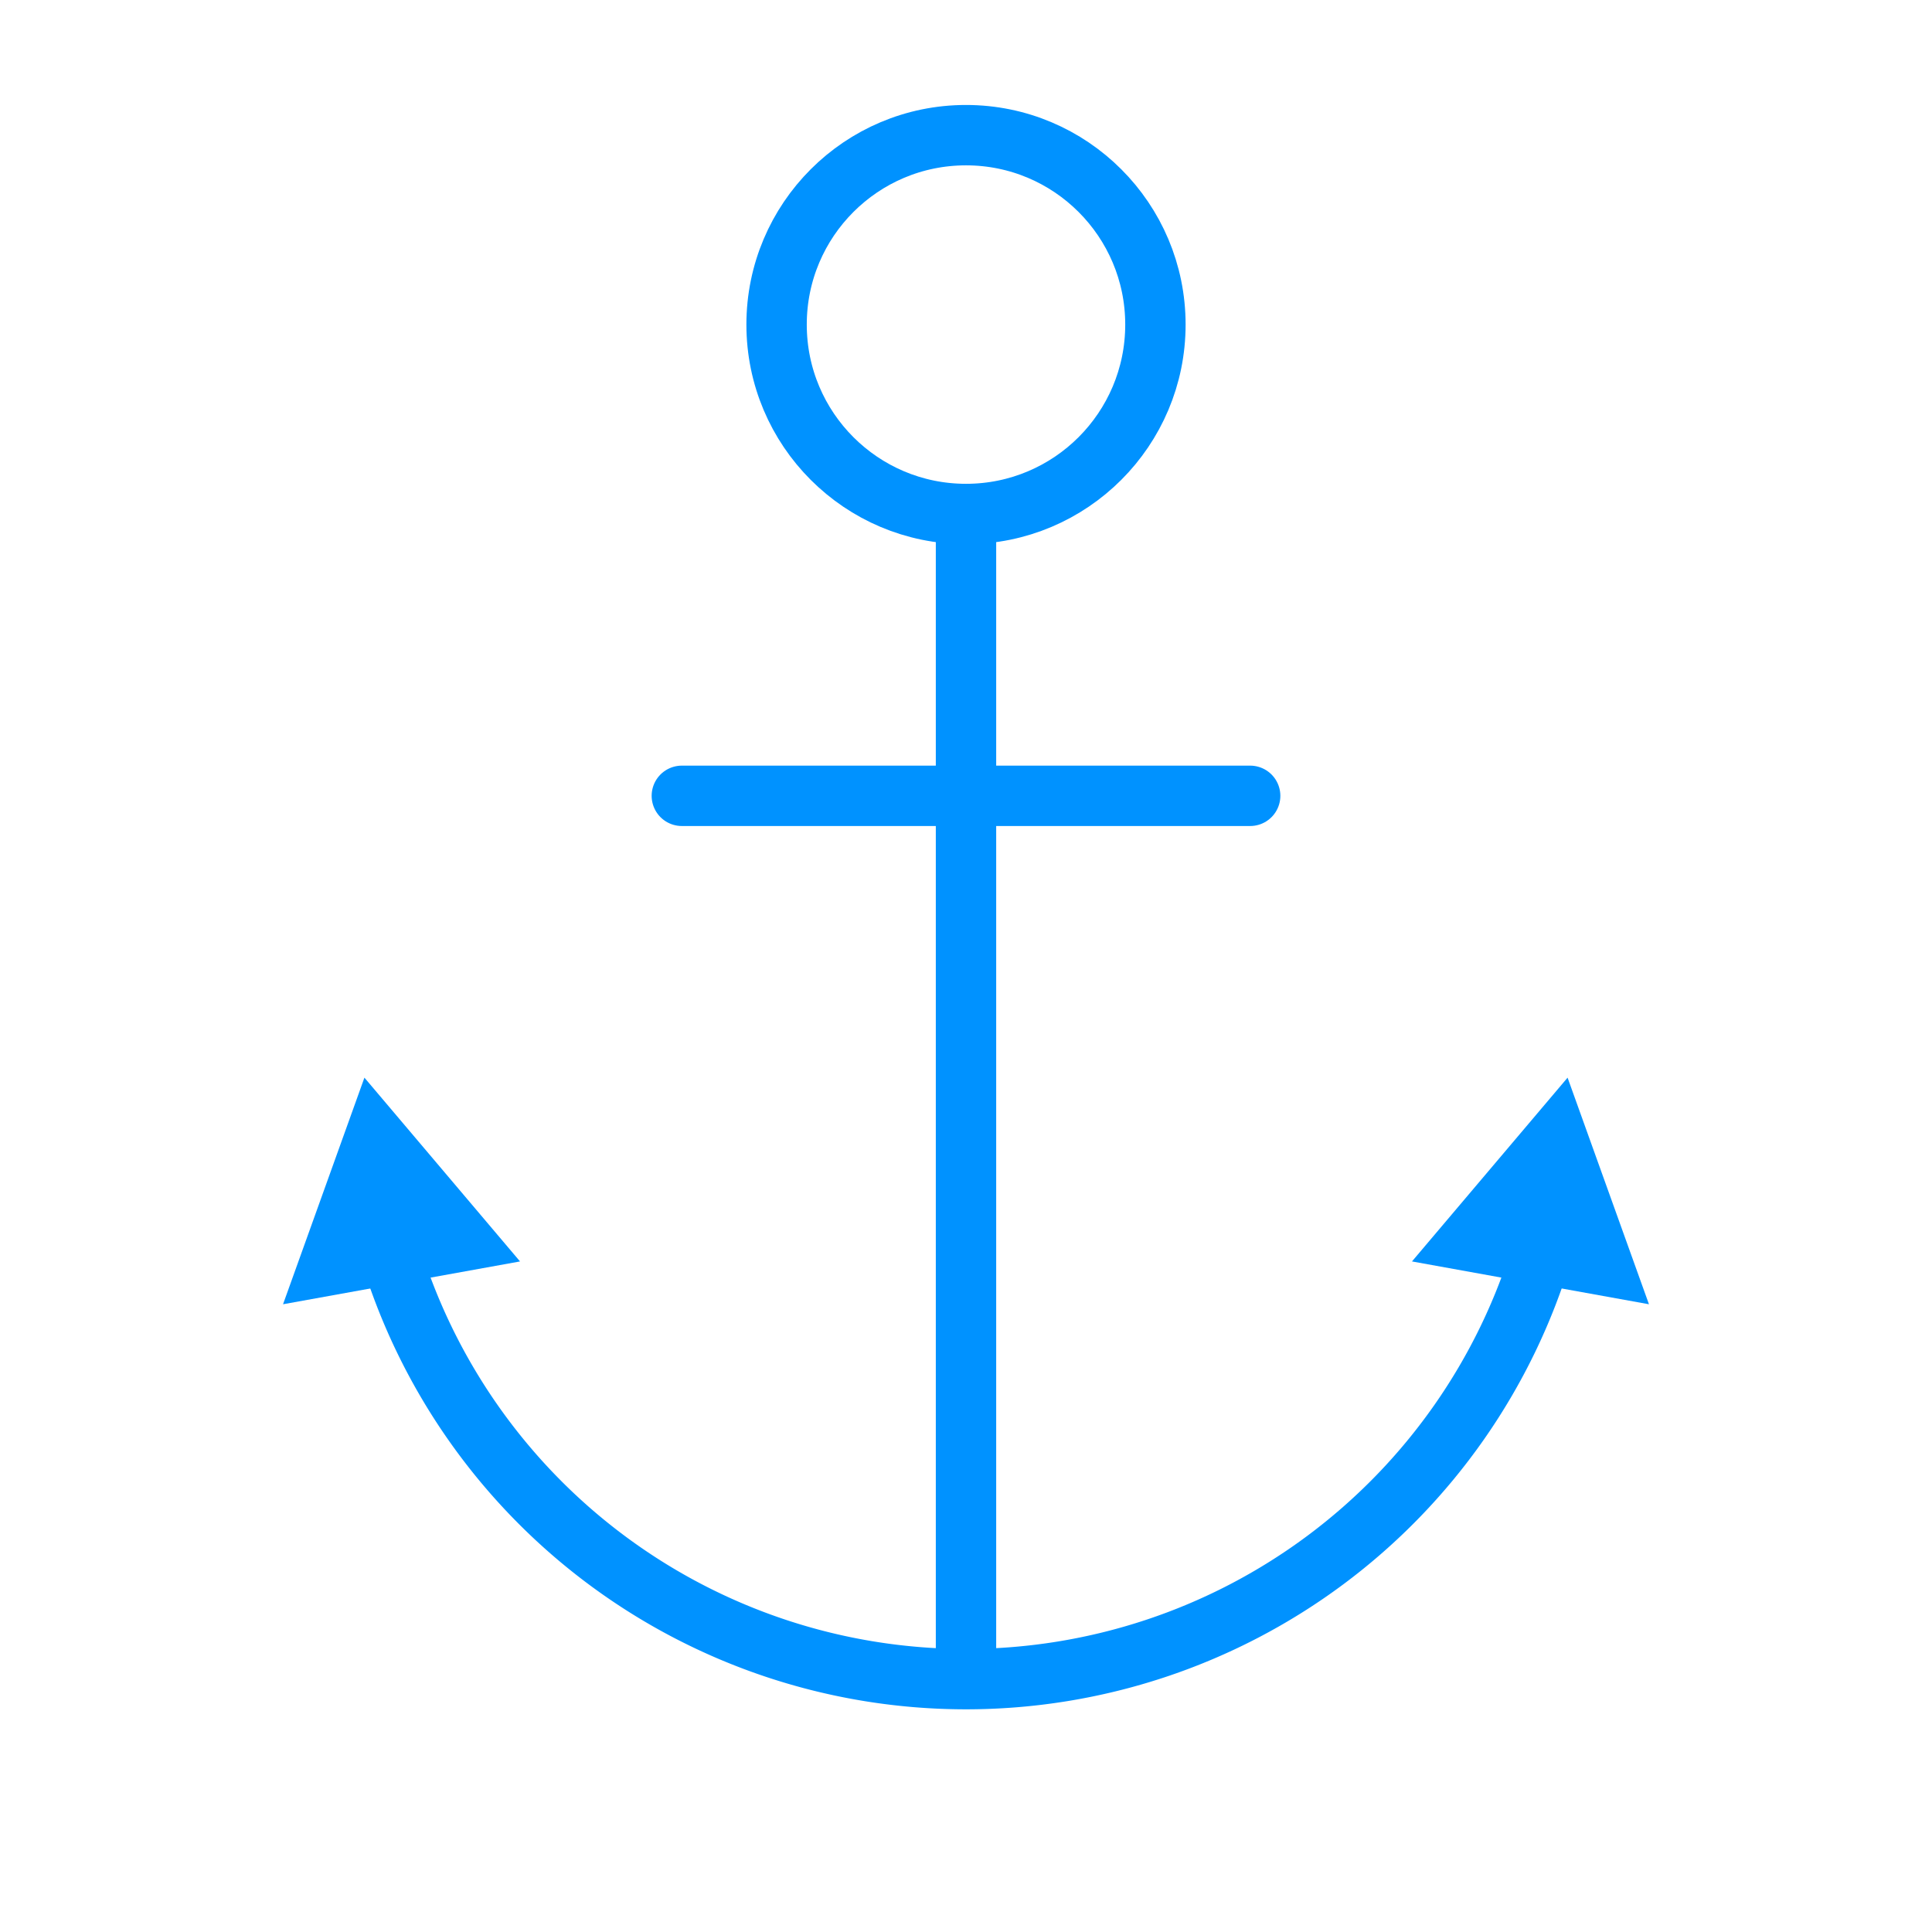 <?xml version="1.0" encoding="UTF-8"?> <svg xmlns="http://www.w3.org/2000/svg" id="a7b9a1c1-5b9a-44ad-a4e8-3f26566b644a" data-name="Layer 1" width="24" height="24" viewBox="0 0 24 24"><defs><style>.a8d494e0-ff1f-41f7-a5af-359dfde95146,.e4c1308c-503a-413f-8cd6-a8e962d81cd4{fill:none;stroke:#0092ff;stroke-linejoin:round;stroke-width:0.75px;}.b1275ede-0f34-45c5-991a-bebad6e967b0{fill:#0092ff;}.a8d494e0-ff1f-41f7-a5af-359dfde95146{stroke-linecap:round;}</style></defs><path class="e4c1308c-503a-413f-8cd6-a8e962d81cd4" d="M4.837,15.524a7.476,7.476,0,0,0,14.325.002"></path><polygon class="b1275ede-0f34-45c5-991a-bebad6e967b0" points="3.516 16.202 4.527 13.387 6.46 15.67 3.516 16.202"></polygon><polygon class="b1275ede-0f34-45c5-991a-bebad6e967b0" points="20.484 16.202 19.473 13.387 17.54 15.67 20.484 16.202"></polygon><circle class="e4c1308c-503a-413f-8cd6-a8e962d81cd4" cx="12" cy="4.032" r="2.353"></circle><line class="e4c1308c-503a-413f-8cd6-a8e962d81cd4" x1="12" y1="6.385" x2="12" y2="20.507"></line><line class="a8d494e0-ff1f-41f7-a5af-359dfde95146" x1="8.47" y1="9.886" x2="15.53" y2="9.886"></line></svg> 
